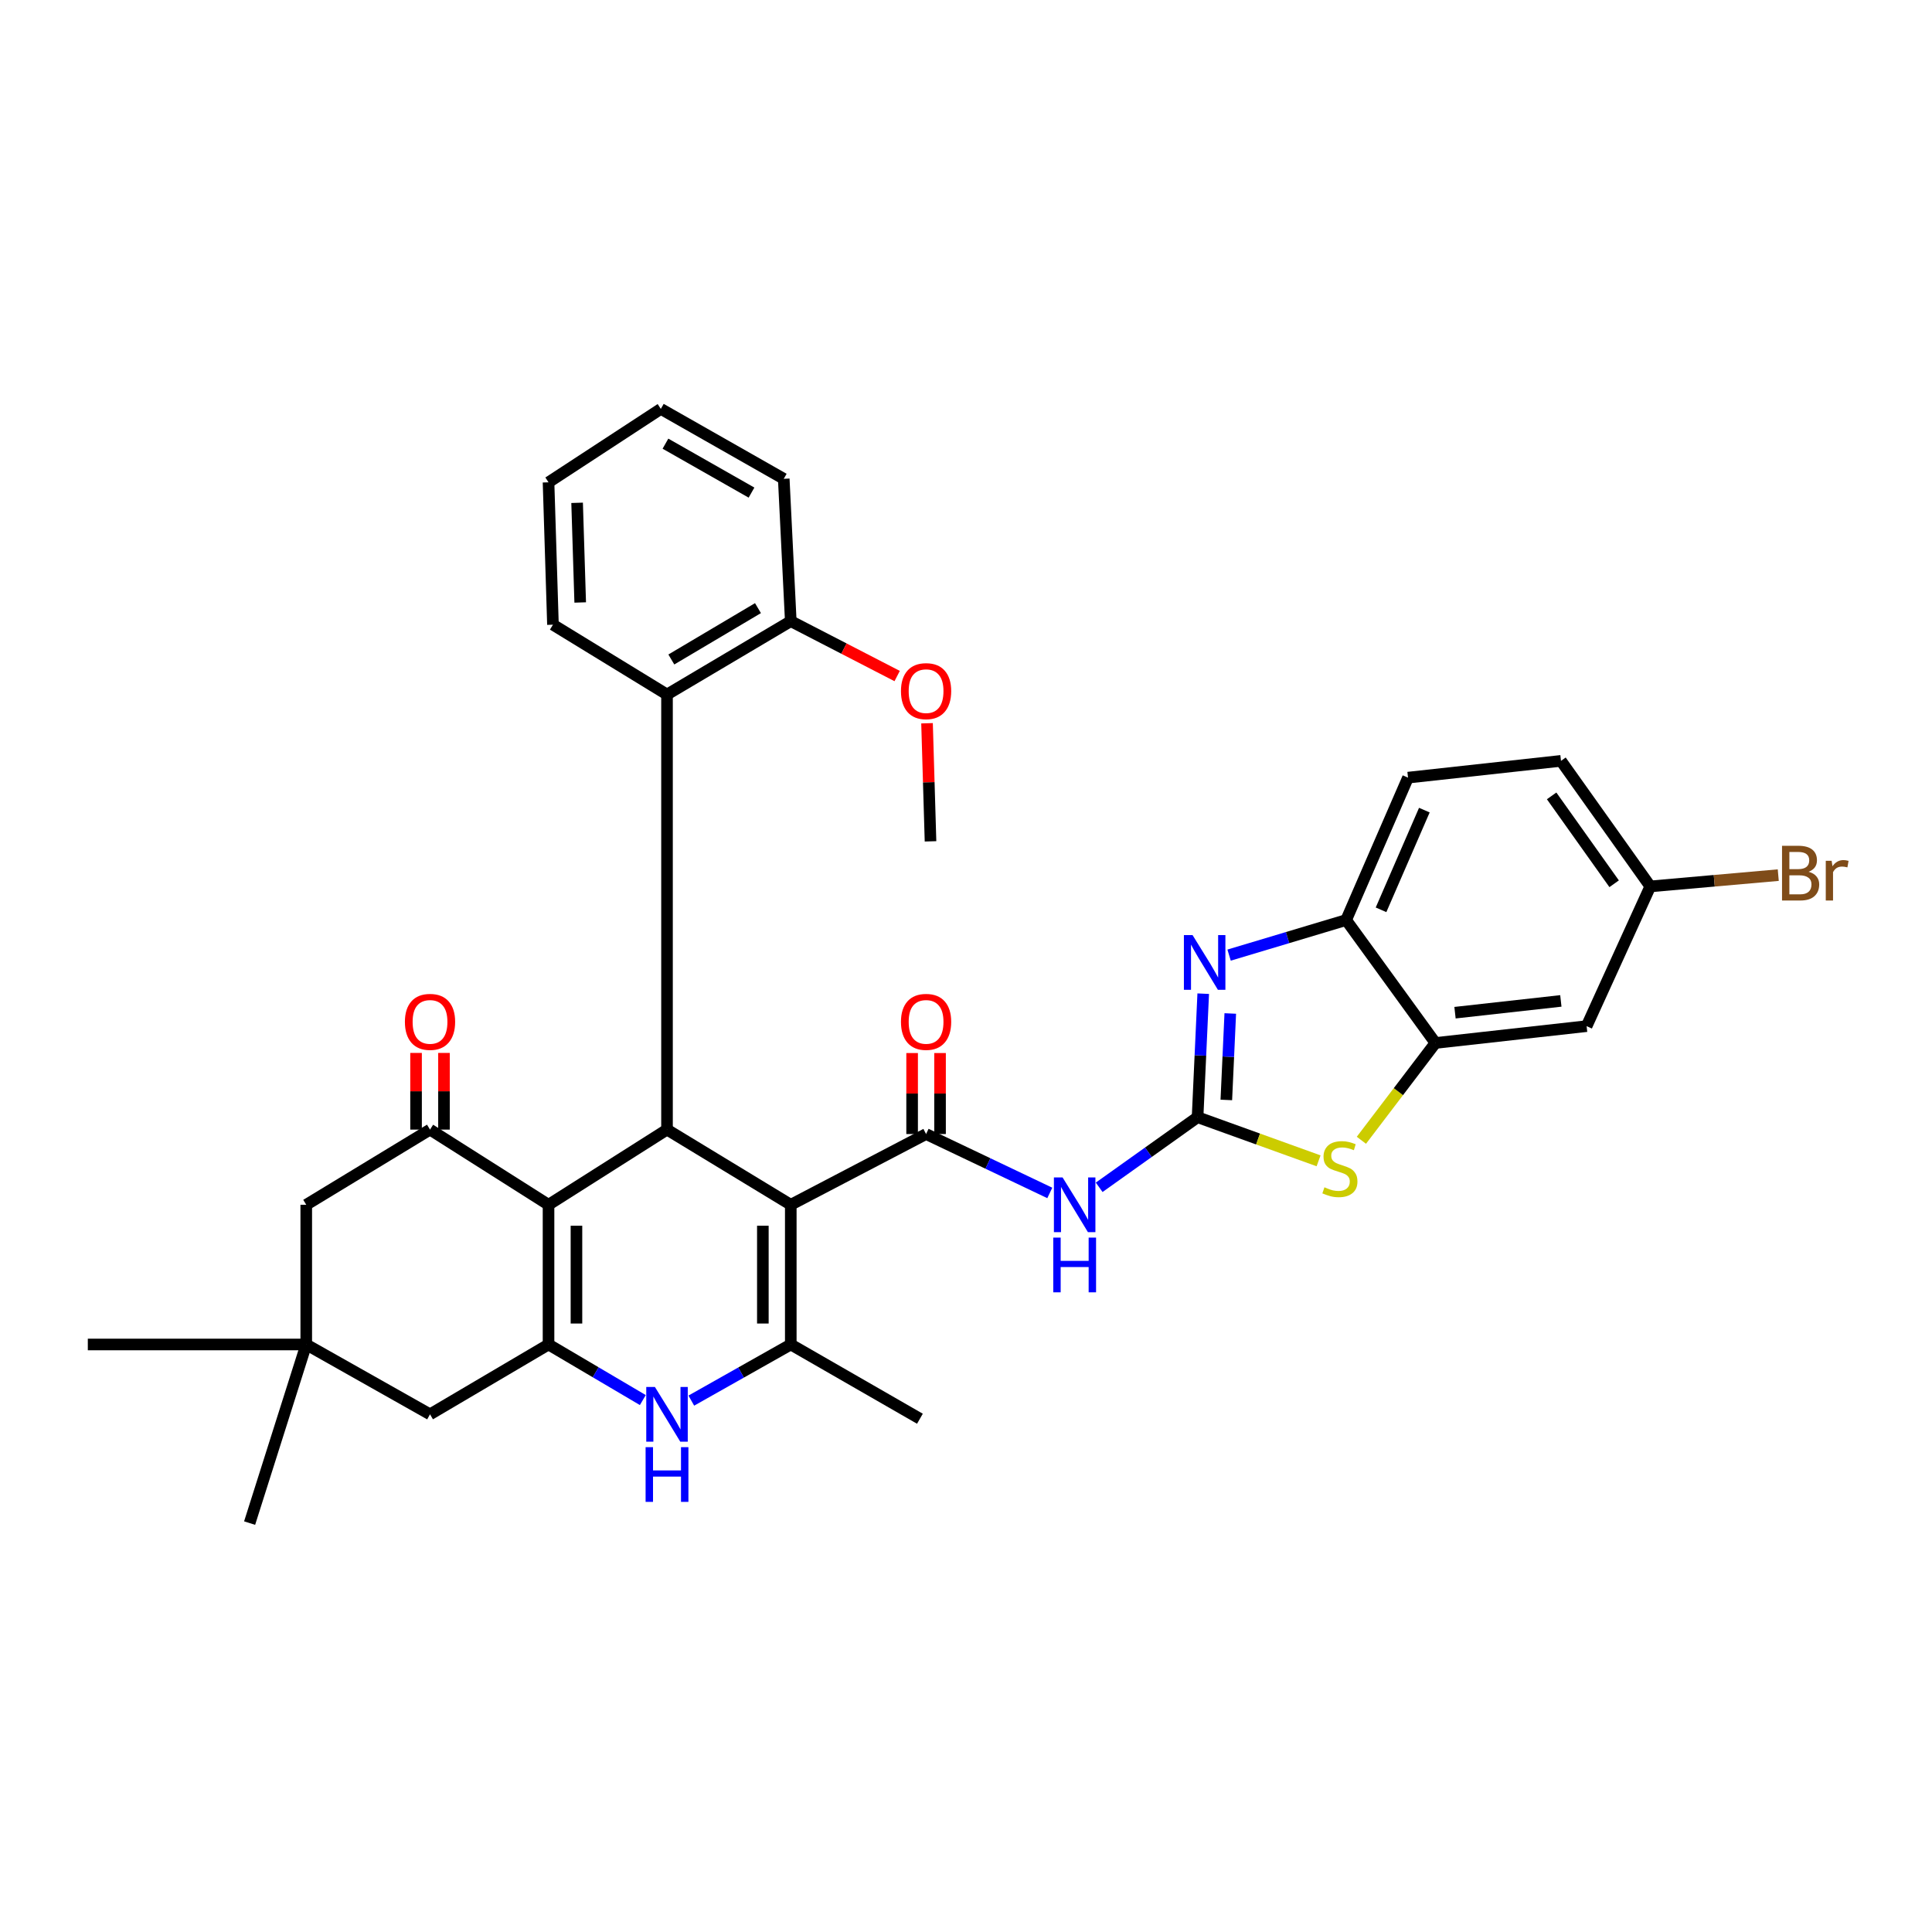 <?xml version='1.0' encoding='iso-8859-1'?>
<svg version='1.1' baseProfile='full'
              xmlns='http://www.w3.org/2000/svg'
                      xmlns:rdkit='http://www.rdkit.org/xml'
                      xmlns:xlink='http://www.w3.org/1999/xlink'
                  xml:space='preserve'
width='1000px' height='1000px' viewBox='0 0 1000 1000'>
<!-- END OF HEADER -->
<rect style='opacity:1.0;fill:#FFFFFF;stroke:none' width='1000' height='1000' x='0' y='0'> </rect>
<path class='bond-2' d='M 409.307,623.589 L 345.243,584.679' style='fill:none;fill-rule:evenodd;stroke:#000000;stroke-width:6px;stroke-linecap:butt;stroke-linejoin:miter;stroke-opacity:1' />
<path class='bond-3' d='M 409.307,623.589 L 479.337,586.976' style='fill:none;fill-rule:evenodd;stroke:#000000;stroke-width:6px;stroke-linecap:butt;stroke-linejoin:miter;stroke-opacity:1' />
<path class='bond-5' d='M 409.307,623.589 L 409.307,695.9' style='fill:none;fill-rule:evenodd;stroke:#000000;stroke-width:6px;stroke-linecap:butt;stroke-linejoin:miter;stroke-opacity:1' />
<path class='bond-5' d='M 394.851,634.436 L 394.851,685.053' style='fill:none;fill-rule:evenodd;stroke:#000000;stroke-width:6px;stroke-linecap:butt;stroke-linejoin:miter;stroke-opacity:1' />
<path class='bond-0' d='M 283.919,623.589 L 345.243,584.679' style='fill:none;fill-rule:evenodd;stroke:#000000;stroke-width:6px;stroke-linecap:butt;stroke-linejoin:miter;stroke-opacity:1' />
<path class='bond-9' d='M 283.919,623.589 L 222.578,584.679' style='fill:none;fill-rule:evenodd;stroke:#000000;stroke-width:6px;stroke-linecap:butt;stroke-linejoin:miter;stroke-opacity:1' />
<path class='bond-34' d='M 283.919,623.589 L 283.919,695.9' style='fill:none;fill-rule:evenodd;stroke:#000000;stroke-width:6px;stroke-linecap:butt;stroke-linejoin:miter;stroke-opacity:1' />
<path class='bond-34' d='M 298.374,634.436 L 298.374,685.053' style='fill:none;fill-rule:evenodd;stroke:#000000;stroke-width:6px;stroke-linecap:butt;stroke-linejoin:miter;stroke-opacity:1' />
<path class='bond-1' d='M 619.863,578.262 L 594.399,596.404' style='fill:none;fill-rule:evenodd;stroke:#000000;stroke-width:6px;stroke-linecap:butt;stroke-linejoin:miter;stroke-opacity:1' />
<path class='bond-1' d='M 594.399,596.404 L 568.934,614.546' style='fill:none;fill-rule:evenodd;stroke:#0000FF;stroke-width:6px;stroke-linecap:butt;stroke-linejoin:miter;stroke-opacity:1' />
<path class='bond-8' d='M 619.863,578.262 L 621.325,546.294' style='fill:none;fill-rule:evenodd;stroke:#000000;stroke-width:6px;stroke-linecap:butt;stroke-linejoin:miter;stroke-opacity:1' />
<path class='bond-8' d='M 621.325,546.294 L 622.786,514.326' style='fill:none;fill-rule:evenodd;stroke:#0000FF;stroke-width:6px;stroke-linecap:butt;stroke-linejoin:miter;stroke-opacity:1' />
<path class='bond-8' d='M 634.742,569.332 L 635.765,546.954' style='fill:none;fill-rule:evenodd;stroke:#000000;stroke-width:6px;stroke-linecap:butt;stroke-linejoin:miter;stroke-opacity:1' />
<path class='bond-8' d='M 635.765,546.954 L 636.788,524.576' style='fill:none;fill-rule:evenodd;stroke:#0000FF;stroke-width:6px;stroke-linecap:butt;stroke-linejoin:miter;stroke-opacity:1' />
<path class='bond-10' d='M 619.863,578.262 L 651.178,589.552' style='fill:none;fill-rule:evenodd;stroke:#000000;stroke-width:6px;stroke-linecap:butt;stroke-linejoin:miter;stroke-opacity:1' />
<path class='bond-10' d='M 651.178,589.552 L 682.493,600.841' style='fill:none;fill-rule:evenodd;stroke:#CCCC00;stroke-width:6px;stroke-linecap:butt;stroke-linejoin:miter;stroke-opacity:1' />
<path class='bond-13' d='M 345.243,584.679 L 345.243,359.482' style='fill:none;fill-rule:evenodd;stroke:#000000;stroke-width:6px;stroke-linecap:butt;stroke-linejoin:miter;stroke-opacity:1' />
<path class='bond-7' d='M 479.337,586.976 L 511.354,602.219' style='fill:none;fill-rule:evenodd;stroke:#000000;stroke-width:6px;stroke-linecap:butt;stroke-linejoin:miter;stroke-opacity:1' />
<path class='bond-7' d='M 511.354,602.219 L 543.372,617.462' style='fill:none;fill-rule:evenodd;stroke:#0000FF;stroke-width:6px;stroke-linecap:butt;stroke-linejoin:miter;stroke-opacity:1' />
<path class='bond-18' d='M 486.565,586.976 L 486.565,566.014' style='fill:none;fill-rule:evenodd;stroke:#000000;stroke-width:6px;stroke-linecap:butt;stroke-linejoin:miter;stroke-opacity:1' />
<path class='bond-18' d='M 486.565,566.014 L 486.565,545.053' style='fill:none;fill-rule:evenodd;stroke:#FF0000;stroke-width:6px;stroke-linecap:butt;stroke-linejoin:miter;stroke-opacity:1' />
<path class='bond-18' d='M 472.109,586.976 L 472.109,566.014' style='fill:none;fill-rule:evenodd;stroke:#000000;stroke-width:6px;stroke-linecap:butt;stroke-linejoin:miter;stroke-opacity:1' />
<path class='bond-18' d='M 472.109,566.014 L 472.109,545.053' style='fill:none;fill-rule:evenodd;stroke:#FF0000;stroke-width:6px;stroke-linecap:butt;stroke-linejoin:miter;stroke-opacity:1' />
<path class='bond-4' d='M 283.919,695.9 L 308.321,710.287' style='fill:none;fill-rule:evenodd;stroke:#000000;stroke-width:6px;stroke-linecap:butt;stroke-linejoin:miter;stroke-opacity:1' />
<path class='bond-4' d='M 308.321,710.287 L 332.724,724.674' style='fill:none;fill-rule:evenodd;stroke:#0000FF;stroke-width:6px;stroke-linecap:butt;stroke-linejoin:miter;stroke-opacity:1' />
<path class='bond-14' d='M 283.919,695.9 L 222.578,732.055' style='fill:none;fill-rule:evenodd;stroke:#000000;stroke-width:6px;stroke-linecap:butt;stroke-linejoin:miter;stroke-opacity:1' />
<path class='bond-6' d='M 409.307,695.9 L 383.564,710.428' style='fill:none;fill-rule:evenodd;stroke:#000000;stroke-width:6px;stroke-linecap:butt;stroke-linejoin:miter;stroke-opacity:1' />
<path class='bond-6' d='M 383.564,710.428 L 357.822,724.956' style='fill:none;fill-rule:evenodd;stroke:#0000FF;stroke-width:6px;stroke-linecap:butt;stroke-linejoin:miter;stroke-opacity:1' />
<path class='bond-23' d='M 409.307,695.9 L 476.148,734.336' style='fill:none;fill-rule:evenodd;stroke:#000000;stroke-width:6px;stroke-linecap:butt;stroke-linejoin:miter;stroke-opacity:1' />
<path class='bond-12' d='M 636.176,494.369 L 666.468,485.291' style='fill:none;fill-rule:evenodd;stroke:#0000FF;stroke-width:6px;stroke-linecap:butt;stroke-linejoin:miter;stroke-opacity:1' />
<path class='bond-12' d='M 666.468,485.291 L 696.76,476.212' style='fill:none;fill-rule:evenodd;stroke:#000000;stroke-width:6px;stroke-linecap:butt;stroke-linejoin:miter;stroke-opacity:1' />
<path class='bond-16' d='M 222.578,584.679 L 158.515,623.589' style='fill:none;fill-rule:evenodd;stroke:#000000;stroke-width:6px;stroke-linecap:butt;stroke-linejoin:miter;stroke-opacity:1' />
<path class='bond-19' d='M 229.806,584.679 L 229.806,564.837' style='fill:none;fill-rule:evenodd;stroke:#000000;stroke-width:6px;stroke-linecap:butt;stroke-linejoin:miter;stroke-opacity:1' />
<path class='bond-19' d='M 229.806,564.837 L 229.806,544.995' style='fill:none;fill-rule:evenodd;stroke:#FF0000;stroke-width:6px;stroke-linecap:butt;stroke-linejoin:miter;stroke-opacity:1' />
<path class='bond-19' d='M 215.35,584.679 L 215.35,564.837' style='fill:none;fill-rule:evenodd;stroke:#000000;stroke-width:6px;stroke-linecap:butt;stroke-linejoin:miter;stroke-opacity:1' />
<path class='bond-19' d='M 215.35,564.837 L 215.35,544.995' style='fill:none;fill-rule:evenodd;stroke:#FF0000;stroke-width:6px;stroke-linecap:butt;stroke-linejoin:miter;stroke-opacity:1' />
<path class='bond-11' d='M 704.652,590.204 L 723.811,565.023' style='fill:none;fill-rule:evenodd;stroke:#CCCC00;stroke-width:6px;stroke-linecap:butt;stroke-linejoin:miter;stroke-opacity:1' />
<path class='bond-11' d='M 723.811,565.023 L 742.97,539.842' style='fill:none;fill-rule:evenodd;stroke:#000000;stroke-width:6px;stroke-linecap:butt;stroke-linejoin:miter;stroke-opacity:1' />
<path class='bond-17' d='M 742.97,539.842 L 821.232,531.128' style='fill:none;fill-rule:evenodd;stroke:#000000;stroke-width:6px;stroke-linecap:butt;stroke-linejoin:miter;stroke-opacity:1' />
<path class='bond-17' d='M 753.11,524.168 L 807.893,518.068' style='fill:none;fill-rule:evenodd;stroke:#000000;stroke-width:6px;stroke-linecap:butt;stroke-linejoin:miter;stroke-opacity:1' />
<path class='bond-36' d='M 742.97,539.842 L 696.76,476.212' style='fill:none;fill-rule:evenodd;stroke:#000000;stroke-width:6px;stroke-linecap:butt;stroke-linejoin:miter;stroke-opacity:1' />
<path class='bond-21' d='M 696.76,476.212 L 728.787,402.504' style='fill:none;fill-rule:evenodd;stroke:#000000;stroke-width:6px;stroke-linecap:butt;stroke-linejoin:miter;stroke-opacity:1' />
<path class='bond-21' d='M 714.822,470.917 L 737.241,419.321' style='fill:none;fill-rule:evenodd;stroke:#000000;stroke-width:6px;stroke-linecap:butt;stroke-linejoin:miter;stroke-opacity:1' />
<path class='bond-20' d='M 345.243,359.482 L 409.307,321.503' style='fill:none;fill-rule:evenodd;stroke:#000000;stroke-width:6px;stroke-linecap:butt;stroke-linejoin:miter;stroke-opacity:1' />
<path class='bond-20' d='M 347.481,341.35 L 392.325,314.765' style='fill:none;fill-rule:evenodd;stroke:#000000;stroke-width:6px;stroke-linecap:butt;stroke-linejoin:miter;stroke-opacity:1' />
<path class='bond-27' d='M 345.243,359.482 L 286.208,323.342' style='fill:none;fill-rule:evenodd;stroke:#000000;stroke-width:6px;stroke-linecap:butt;stroke-linejoin:miter;stroke-opacity:1' />
<path class='bond-15' d='M 222.578,732.055 L 158.515,695.9' style='fill:none;fill-rule:evenodd;stroke:#000000;stroke-width:6px;stroke-linecap:butt;stroke-linejoin:miter;stroke-opacity:1' />
<path class='bond-28' d='M 158.515,695.9 L 129.202,788.353' style='fill:none;fill-rule:evenodd;stroke:#000000;stroke-width:6px;stroke-linecap:butt;stroke-linejoin:miter;stroke-opacity:1' />
<path class='bond-29' d='M 158.515,695.9 L 45.455,695.9' style='fill:none;fill-rule:evenodd;stroke:#000000;stroke-width:6px;stroke-linecap:butt;stroke-linejoin:miter;stroke-opacity:1' />
<path class='bond-35' d='M 158.515,695.9 L 158.515,623.589' style='fill:none;fill-rule:evenodd;stroke:#000000;stroke-width:6px;stroke-linecap:butt;stroke-linejoin:miter;stroke-opacity:1' />
<path class='bond-22' d='M 821.232,531.128 L 854.191,458.801' style='fill:none;fill-rule:evenodd;stroke:#000000;stroke-width:6px;stroke-linecap:butt;stroke-linejoin:miter;stroke-opacity:1' />
<path class='bond-26' d='M 409.307,321.503 L 436.837,335.713' style='fill:none;fill-rule:evenodd;stroke:#000000;stroke-width:6px;stroke-linecap:butt;stroke-linejoin:miter;stroke-opacity:1' />
<path class='bond-26' d='M 436.837,335.713 L 464.367,349.924' style='fill:none;fill-rule:evenodd;stroke:#FF0000;stroke-width:6px;stroke-linecap:butt;stroke-linejoin:miter;stroke-opacity:1' />
<path class='bond-30' d='M 409.307,321.503 L 405.668,247.835' style='fill:none;fill-rule:evenodd;stroke:#000000;stroke-width:6px;stroke-linecap:butt;stroke-linejoin:miter;stroke-opacity:1' />
<path class='bond-24' d='M 728.787,402.504 L 807.965,393.822' style='fill:none;fill-rule:evenodd;stroke:#000000;stroke-width:6px;stroke-linecap:butt;stroke-linejoin:miter;stroke-opacity:1' />
<path class='bond-25' d='M 854.191,458.801 L 887.307,455.882' style='fill:none;fill-rule:evenodd;stroke:#000000;stroke-width:6px;stroke-linecap:butt;stroke-linejoin:miter;stroke-opacity:1' />
<path class='bond-25' d='M 887.307,455.882 L 920.423,452.963' style='fill:none;fill-rule:evenodd;stroke:#7F4C19;stroke-width:6px;stroke-linecap:butt;stroke-linejoin:miter;stroke-opacity:1' />
<path class='bond-38' d='M 854.191,458.801 L 807.965,393.822' style='fill:none;fill-rule:evenodd;stroke:#000000;stroke-width:6px;stroke-linecap:butt;stroke-linejoin:miter;stroke-opacity:1' />
<path class='bond-38' d='M 835.478,457.434 L 803.12,411.949' style='fill:none;fill-rule:evenodd;stroke:#000000;stroke-width:6px;stroke-linecap:butt;stroke-linejoin:miter;stroke-opacity:1' />
<path class='bond-31' d='M 479.83,374.357 L 480.732,404.918' style='fill:none;fill-rule:evenodd;stroke:#FF0000;stroke-width:6px;stroke-linecap:butt;stroke-linejoin:miter;stroke-opacity:1' />
<path class='bond-31' d='M 480.732,404.918 L 481.634,435.479' style='fill:none;fill-rule:evenodd;stroke:#000000;stroke-width:6px;stroke-linecap:butt;stroke-linejoin:miter;stroke-opacity:1' />
<path class='bond-32' d='M 286.208,323.342 L 283.919,249.65' style='fill:none;fill-rule:evenodd;stroke:#000000;stroke-width:6px;stroke-linecap:butt;stroke-linejoin:miter;stroke-opacity:1' />
<path class='bond-32' d='M 300.313,311.84 L 298.711,260.255' style='fill:none;fill-rule:evenodd;stroke:#000000;stroke-width:6px;stroke-linecap:butt;stroke-linejoin:miter;stroke-opacity:1' />
<path class='bond-37' d='M 405.668,247.835 L 342.039,211.647' style='fill:none;fill-rule:evenodd;stroke:#000000;stroke-width:6px;stroke-linecap:butt;stroke-linejoin:miter;stroke-opacity:1' />
<path class='bond-37' d='M 388.978,254.973 L 344.437,229.641' style='fill:none;fill-rule:evenodd;stroke:#000000;stroke-width:6px;stroke-linecap:butt;stroke-linejoin:miter;stroke-opacity:1' />
<path class='bond-33' d='M 283.919,249.65 L 342.039,211.647' style='fill:none;fill-rule:evenodd;stroke:#000000;stroke-width:6px;stroke-linecap:butt;stroke-linejoin:miter;stroke-opacity:1' />
<path  class='atom-7' d='M 338.983 717.895
L 348.263 732.895
Q 349.183 734.375, 350.663 737.055
Q 352.143 739.735, 352.223 739.895
L 352.223 717.895
L 355.983 717.895
L 355.983 746.215
L 352.103 746.215
L 342.143 729.815
Q 340.983 727.895, 339.743 725.695
Q 338.543 723.495, 338.183 722.815
L 338.183 746.215
L 334.503 746.215
L 334.503 717.895
L 338.983 717.895
' fill='#0000FF'/>
<path  class='atom-7' d='M 334.163 749.047
L 338.003 749.047
L 338.003 761.087
L 352.483 761.087
L 352.483 749.047
L 356.323 749.047
L 356.323 777.367
L 352.483 777.367
L 352.483 764.287
L 338.003 764.287
L 338.003 777.367
L 334.163 777.367
L 334.163 749.047
' fill='#0000FF'/>
<path  class='atom-8' d='M 549.981 609.429
L 559.261 624.429
Q 560.181 625.909, 561.661 628.589
Q 563.141 631.269, 563.221 631.429
L 563.221 609.429
L 566.981 609.429
L 566.981 637.749
L 563.101 637.749
L 553.141 621.349
Q 551.981 619.429, 550.741 617.229
Q 549.541 615.029, 549.181 614.349
L 549.181 637.749
L 545.501 637.749
L 545.501 609.429
L 549.981 609.429
' fill='#0000FF'/>
<path  class='atom-8' d='M 545.161 640.581
L 549.001 640.581
L 549.001 652.621
L 563.481 652.621
L 563.481 640.581
L 567.321 640.581
L 567.321 668.901
L 563.481 668.901
L 563.481 655.821
L 549.001 655.821
L 549.001 668.901
L 545.161 668.901
L 545.161 640.581
' fill='#0000FF'/>
<path  class='atom-9' d='M 617.265 484.001
L 626.545 499.001
Q 627.465 500.481, 628.945 503.161
Q 630.425 505.841, 630.505 506.001
L 630.505 484.001
L 634.265 484.001
L 634.265 512.321
L 630.385 512.321
L 620.425 495.921
Q 619.265 494.001, 618.025 491.801
Q 616.825 489.601, 616.465 488.921
L 616.465 512.321
L 612.785 512.321
L 612.785 484.001
L 617.265 484.001
' fill='#0000FF'/>
<path  class='atom-11' d='M 685.531 614.54
Q 685.851 614.66, 687.171 615.22
Q 688.491 615.78, 689.931 616.14
Q 691.411 616.46, 692.851 616.46
Q 695.531 616.46, 697.091 615.18
Q 698.651 613.86, 698.651 611.58
Q 698.651 610.02, 697.851 609.06
Q 697.091 608.1, 695.891 607.58
Q 694.691 607.06, 692.691 606.46
Q 690.171 605.7, 688.651 604.98
Q 687.171 604.26, 686.091 602.74
Q 685.051 601.22, 685.051 598.66
Q 685.051 595.1, 687.451 592.9
Q 689.891 590.7, 694.691 590.7
Q 697.971 590.7, 701.691 592.26
L 700.771 595.34
Q 697.371 593.94, 694.811 593.94
Q 692.051 593.94, 690.531 595.1
Q 689.011 596.22, 689.051 598.18
Q 689.051 599.7, 689.811 600.62
Q 690.611 601.54, 691.731 602.06
Q 692.891 602.58, 694.811 603.18
Q 697.371 603.98, 698.891 604.78
Q 700.411 605.58, 701.491 607.22
Q 702.611 608.82, 702.611 611.58
Q 702.611 615.5, 699.971 617.62
Q 697.371 619.7, 693.011 619.7
Q 690.491 619.7, 688.571 619.14
Q 686.691 618.62, 684.451 617.7
L 685.531 614.54
' fill='#CCCC00'/>
<path  class='atom-19' d='M 466.337 528.919
Q 466.337 522.119, 469.697 518.319
Q 473.057 514.519, 479.337 514.519
Q 485.617 514.519, 488.977 518.319
Q 492.337 522.119, 492.337 528.919
Q 492.337 535.799, 488.937 539.719
Q 485.537 543.599, 479.337 543.599
Q 473.097 543.599, 469.697 539.719
Q 466.337 535.839, 466.337 528.919
M 479.337 540.399
Q 483.657 540.399, 485.977 537.519
Q 488.337 534.599, 488.337 528.919
Q 488.337 523.359, 485.977 520.559
Q 483.657 517.719, 479.337 517.719
Q 475.017 517.719, 472.657 520.519
Q 470.337 523.319, 470.337 528.919
Q 470.337 534.639, 472.657 537.519
Q 475.017 540.399, 479.337 540.399
' fill='#FF0000'/>
<path  class='atom-20' d='M 209.578 528.919
Q 209.578 522.119, 212.938 518.319
Q 216.298 514.519, 222.578 514.519
Q 228.858 514.519, 232.218 518.319
Q 235.578 522.119, 235.578 528.919
Q 235.578 535.799, 232.178 539.719
Q 228.778 543.599, 222.578 543.599
Q 216.338 543.599, 212.938 539.719
Q 209.578 535.839, 209.578 528.919
M 222.578 540.399
Q 226.898 540.399, 229.218 537.519
Q 231.578 534.599, 231.578 528.919
Q 231.578 523.359, 229.218 520.559
Q 226.898 517.719, 222.578 517.719
Q 218.258 517.719, 215.898 520.519
Q 213.578 523.319, 213.578 528.919
Q 213.578 534.639, 215.898 537.519
Q 218.258 540.399, 222.578 540.399
' fill='#FF0000'/>
<path  class='atom-26' d='M 936.135 451.223
Q 938.855 451.983, 940.215 453.663
Q 941.615 455.303, 941.615 457.743
Q 941.615 461.663, 939.095 463.903
Q 936.615 466.103, 931.895 466.103
L 922.375 466.103
L 922.375 437.783
L 930.735 437.783
Q 935.575 437.783, 938.015 439.743
Q 940.455 441.703, 940.455 445.303
Q 940.455 449.583, 936.135 451.223
M 926.175 440.983
L 926.175 449.863
L 930.735 449.863
Q 933.535 449.863, 934.975 448.743
Q 936.455 447.583, 936.455 445.303
Q 936.455 440.983, 930.735 440.983
L 926.175 440.983
M 931.895 462.903
Q 934.655 462.903, 936.135 461.583
Q 937.615 460.263, 937.615 457.743
Q 937.615 455.423, 935.975 454.263
Q 934.375 453.063, 931.295 453.063
L 926.175 453.063
L 926.175 462.903
L 931.895 462.903
' fill='#7F4C19'/>
<path  class='atom-26' d='M 948.055 445.543
L 948.495 448.383
Q 950.655 445.183, 954.175 445.183
Q 955.295 445.183, 956.815 445.583
L 956.215 448.943
Q 954.495 448.543, 953.535 448.543
Q 951.855 448.543, 950.735 449.223
Q 949.655 449.863, 948.775 451.423
L 948.775 466.103
L 945.015 466.103
L 945.015 445.543
L 948.055 445.543
' fill='#7F4C19'/>
<path  class='atom-27' d='M 466.337 357.731
Q 466.337 350.931, 469.697 347.131
Q 473.057 343.331, 479.337 343.331
Q 485.617 343.331, 488.977 347.131
Q 492.337 350.931, 492.337 357.731
Q 492.337 364.611, 488.937 368.531
Q 485.537 372.411, 479.337 372.411
Q 473.097 372.411, 469.697 368.531
Q 466.337 364.651, 466.337 357.731
M 479.337 369.211
Q 483.657 369.211, 485.977 366.331
Q 488.337 363.411, 488.337 357.731
Q 488.337 352.171, 485.977 349.371
Q 483.657 346.531, 479.337 346.531
Q 475.017 346.531, 472.657 349.331
Q 470.337 352.131, 470.337 357.731
Q 470.337 363.451, 472.657 366.331
Q 475.017 369.211, 479.337 369.211
' fill='#FF0000'/>
</svg>
